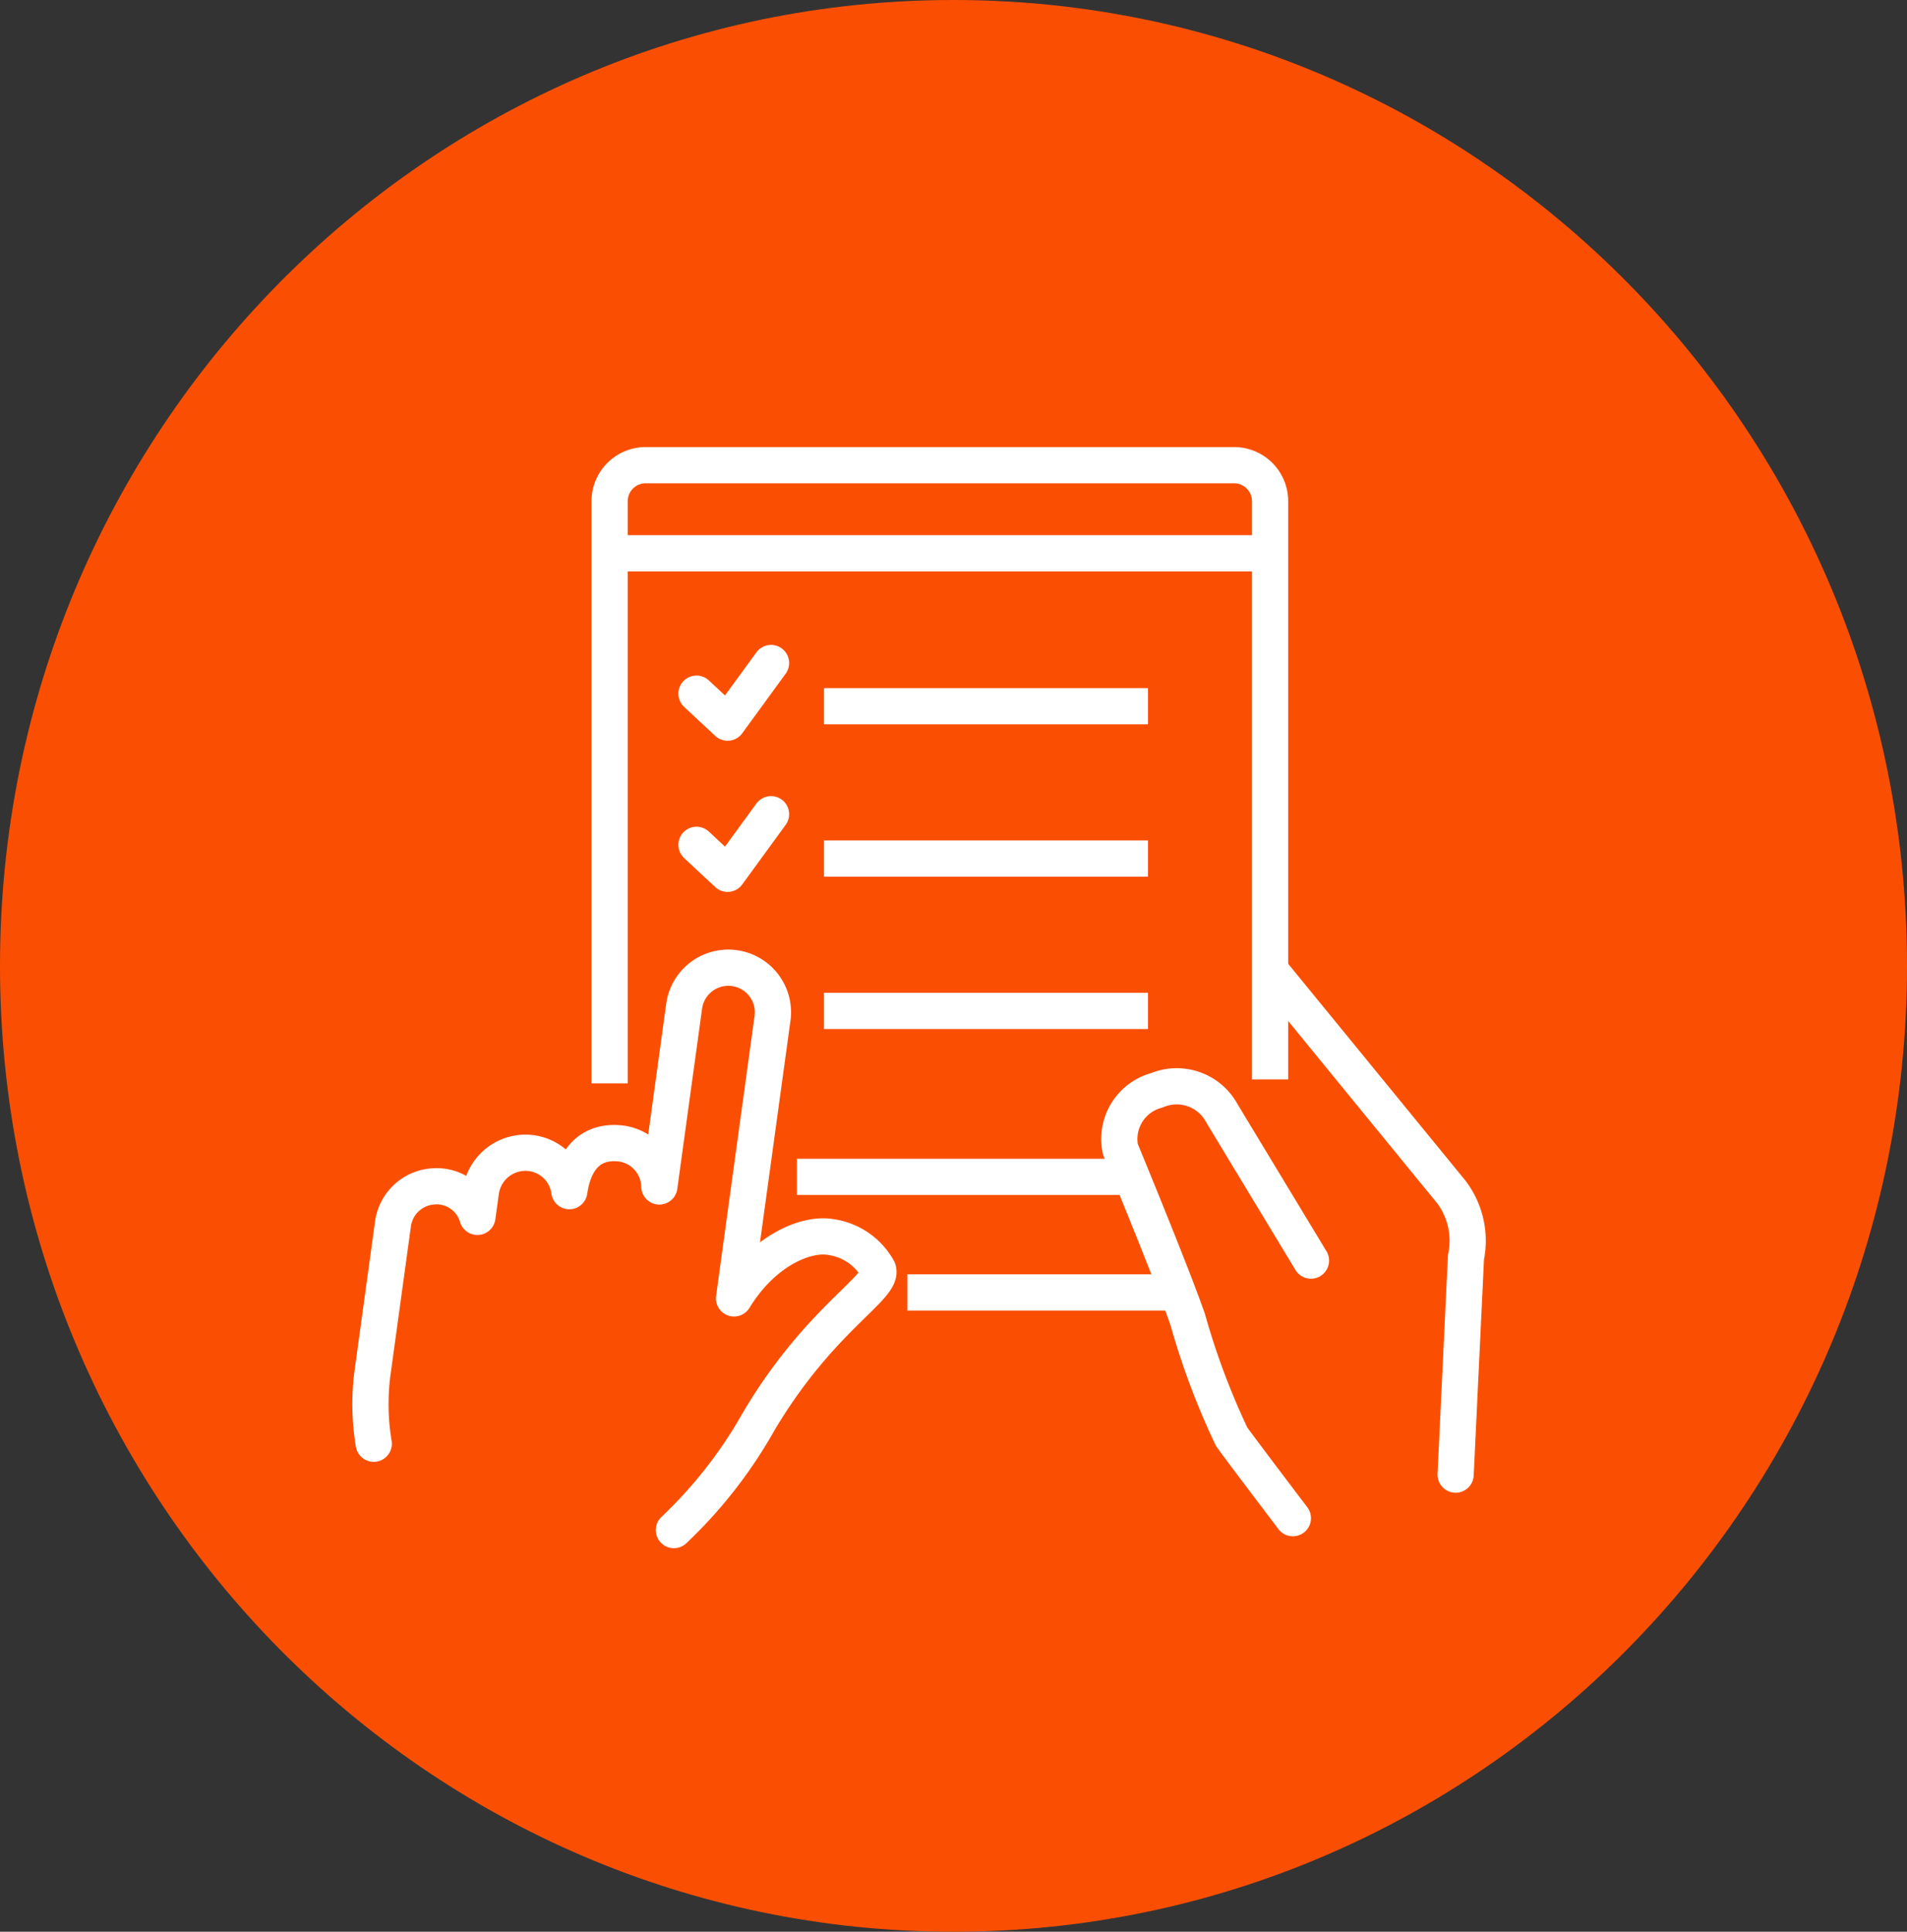 <svg id="Icon" xmlns="http://www.w3.org/2000/svg" width="79" height="80" viewBox="0 0 79 80">
  <rect x="0" y="0" width="79" height="80" fill="#333333" stroke="none"/>
  <path id="Rectangle_4757" data-name="Rectangle 4757" d="M39.5,0C61.315,0,79,17.909,79,40S61.315,80,39.5,80,0,62.091,0,40,17.685,0,39.5,0Z" fill="#fa4f03"/>
  <g id="Group_1788" data-name="Group 1788" transform="translate(-26 -743.85)">
    <g id="Group_1779" data-name="Group 1779" transform="translate(41.348 763.115)">
      <g id="Group_1787" data-name="Group 1787" transform="translate(0 0)">
        <path id="Path_4154" data-name="Path 4154" d="M51.136,54.506c-.746-.982-2.2-2.9-2.539-3.377a30.617,30.617,0,0,1-1.815-4.84c-.638-1.857-2.793-7.064-2.793-7.064A2.087,2.087,0,0,1,45.5,36.787a2.127,2.127,0,0,1,2.7.959l3.685,6.093" transform="translate(-12.925 -10.898)" fill="none" stroke="#fff" stroke-linecap="round" stroke-linejoin="round" stroke-width="1.5"/>
        <path id="Path_4155" data-name="Path 4155" d="M52.649,30.019l7.464,9.127a3.346,3.346,0,0,1,.619,2.72l-.429,9" transform="translate(-15.35 -9.062)" fill="none" stroke="#fff" stroke-linecap="round" stroke-linejoin="round" stroke-width="1.5"/>
        <line id="Line_340" data-name="Line 340" x2="27.36" transform="translate(9.907 3.649)" fill="none" stroke="#fff" stroke-miterlimit="10" stroke-width="1.5"/>
        <line id="Line_341" data-name="Line 341" x2="13.869" transform="translate(17.665 29.474)" fill="none" stroke="#fff" stroke-miterlimit="10" stroke-width="1.5"/>
        <line id="Line_342" data-name="Line 342" x2="13.42" transform="translate(18.787 9.982)" fill="none" stroke="#fff" stroke-miterlimit="10" stroke-width="1.5"/>
        <path id="Path_4156" data-name="Path 4156" d="M14.718,26.6V2.492A1.492,1.492,0,0,1,16.21,1H40.585a1.492,1.492,0,0,1,1.493,1.492V26.436" transform="translate(-4.811 -1)" fill="none" stroke="#fff" stroke-miterlimit="10" stroke-width="1.5"/>
        <line id="Line_343" data-name="Line 343" x2="13.42" transform="translate(18.787 16.291)" fill="none" stroke="#fff" stroke-miterlimit="10" stroke-width="1.5"/>
        <line id="Line_344" data-name="Line 344" x2="13.42" transform="translate(18.787 22.601)" fill="none" stroke="#fff" stroke-miterlimit="10" stroke-width="1.5"/>
        <path id="Path_4157" data-name="Path 4157" d="M19.7,13.614l1.288,1.2,1.8-2.469" transform="translate(-6.195 -4.152)" fill="none" stroke="#fff" stroke-linecap="round" stroke-linejoin="round" stroke-width="1.5"/>
        <path id="Path_4158" data-name="Path 4158" d="M19.7,22.283l1.288,1.2,1.8-2.468" transform="translate(-6.195 -6.561)" fill="none" stroke="#fff" stroke-linecap="round" stroke-linejoin="round" stroke-width="1.5"/>
        <line id="Line_345" data-name="Line 345" x1="10.868" transform="translate(22.243 34.26)" fill="none" stroke="#fff" stroke-miterlimit="10" stroke-width="1.5"/>
        <path id="Path_4159" data-name="Path 4159" d="M13.569,53.09a19.05,19.05,0,0,0,3.521-4.513c2.536-4.265,5.162-5.522,4.939-6.271a2.652,2.652,0,0,0-1.954-1.35c-1.015-.181-2.785.534-4.015,2.54l1.6-11.641a1.848,1.848,0,0,0-3.661-.5L12.966,38.86a1.829,1.829,0,0,0-1.595-1.78c-1.274-.144-1.946.678-2.134,1.974a1.833,1.833,0,0,0-1.982-1.583,1.864,1.864,0,0,0-1.68,1.589l-.146,1.059a1.76,1.76,0,0,0-1.864-1.259,1.8,1.8,0,0,0-1.633,1.548l-.856,6.227a9.911,9.911,0,0,0,.059,2.879" transform="translate(-1 -8.989)" fill="none" stroke="#fff" stroke-linecap="round" stroke-linejoin="round" stroke-width="1.5"/>
      </g>
    </g>
  </g>
</svg>
